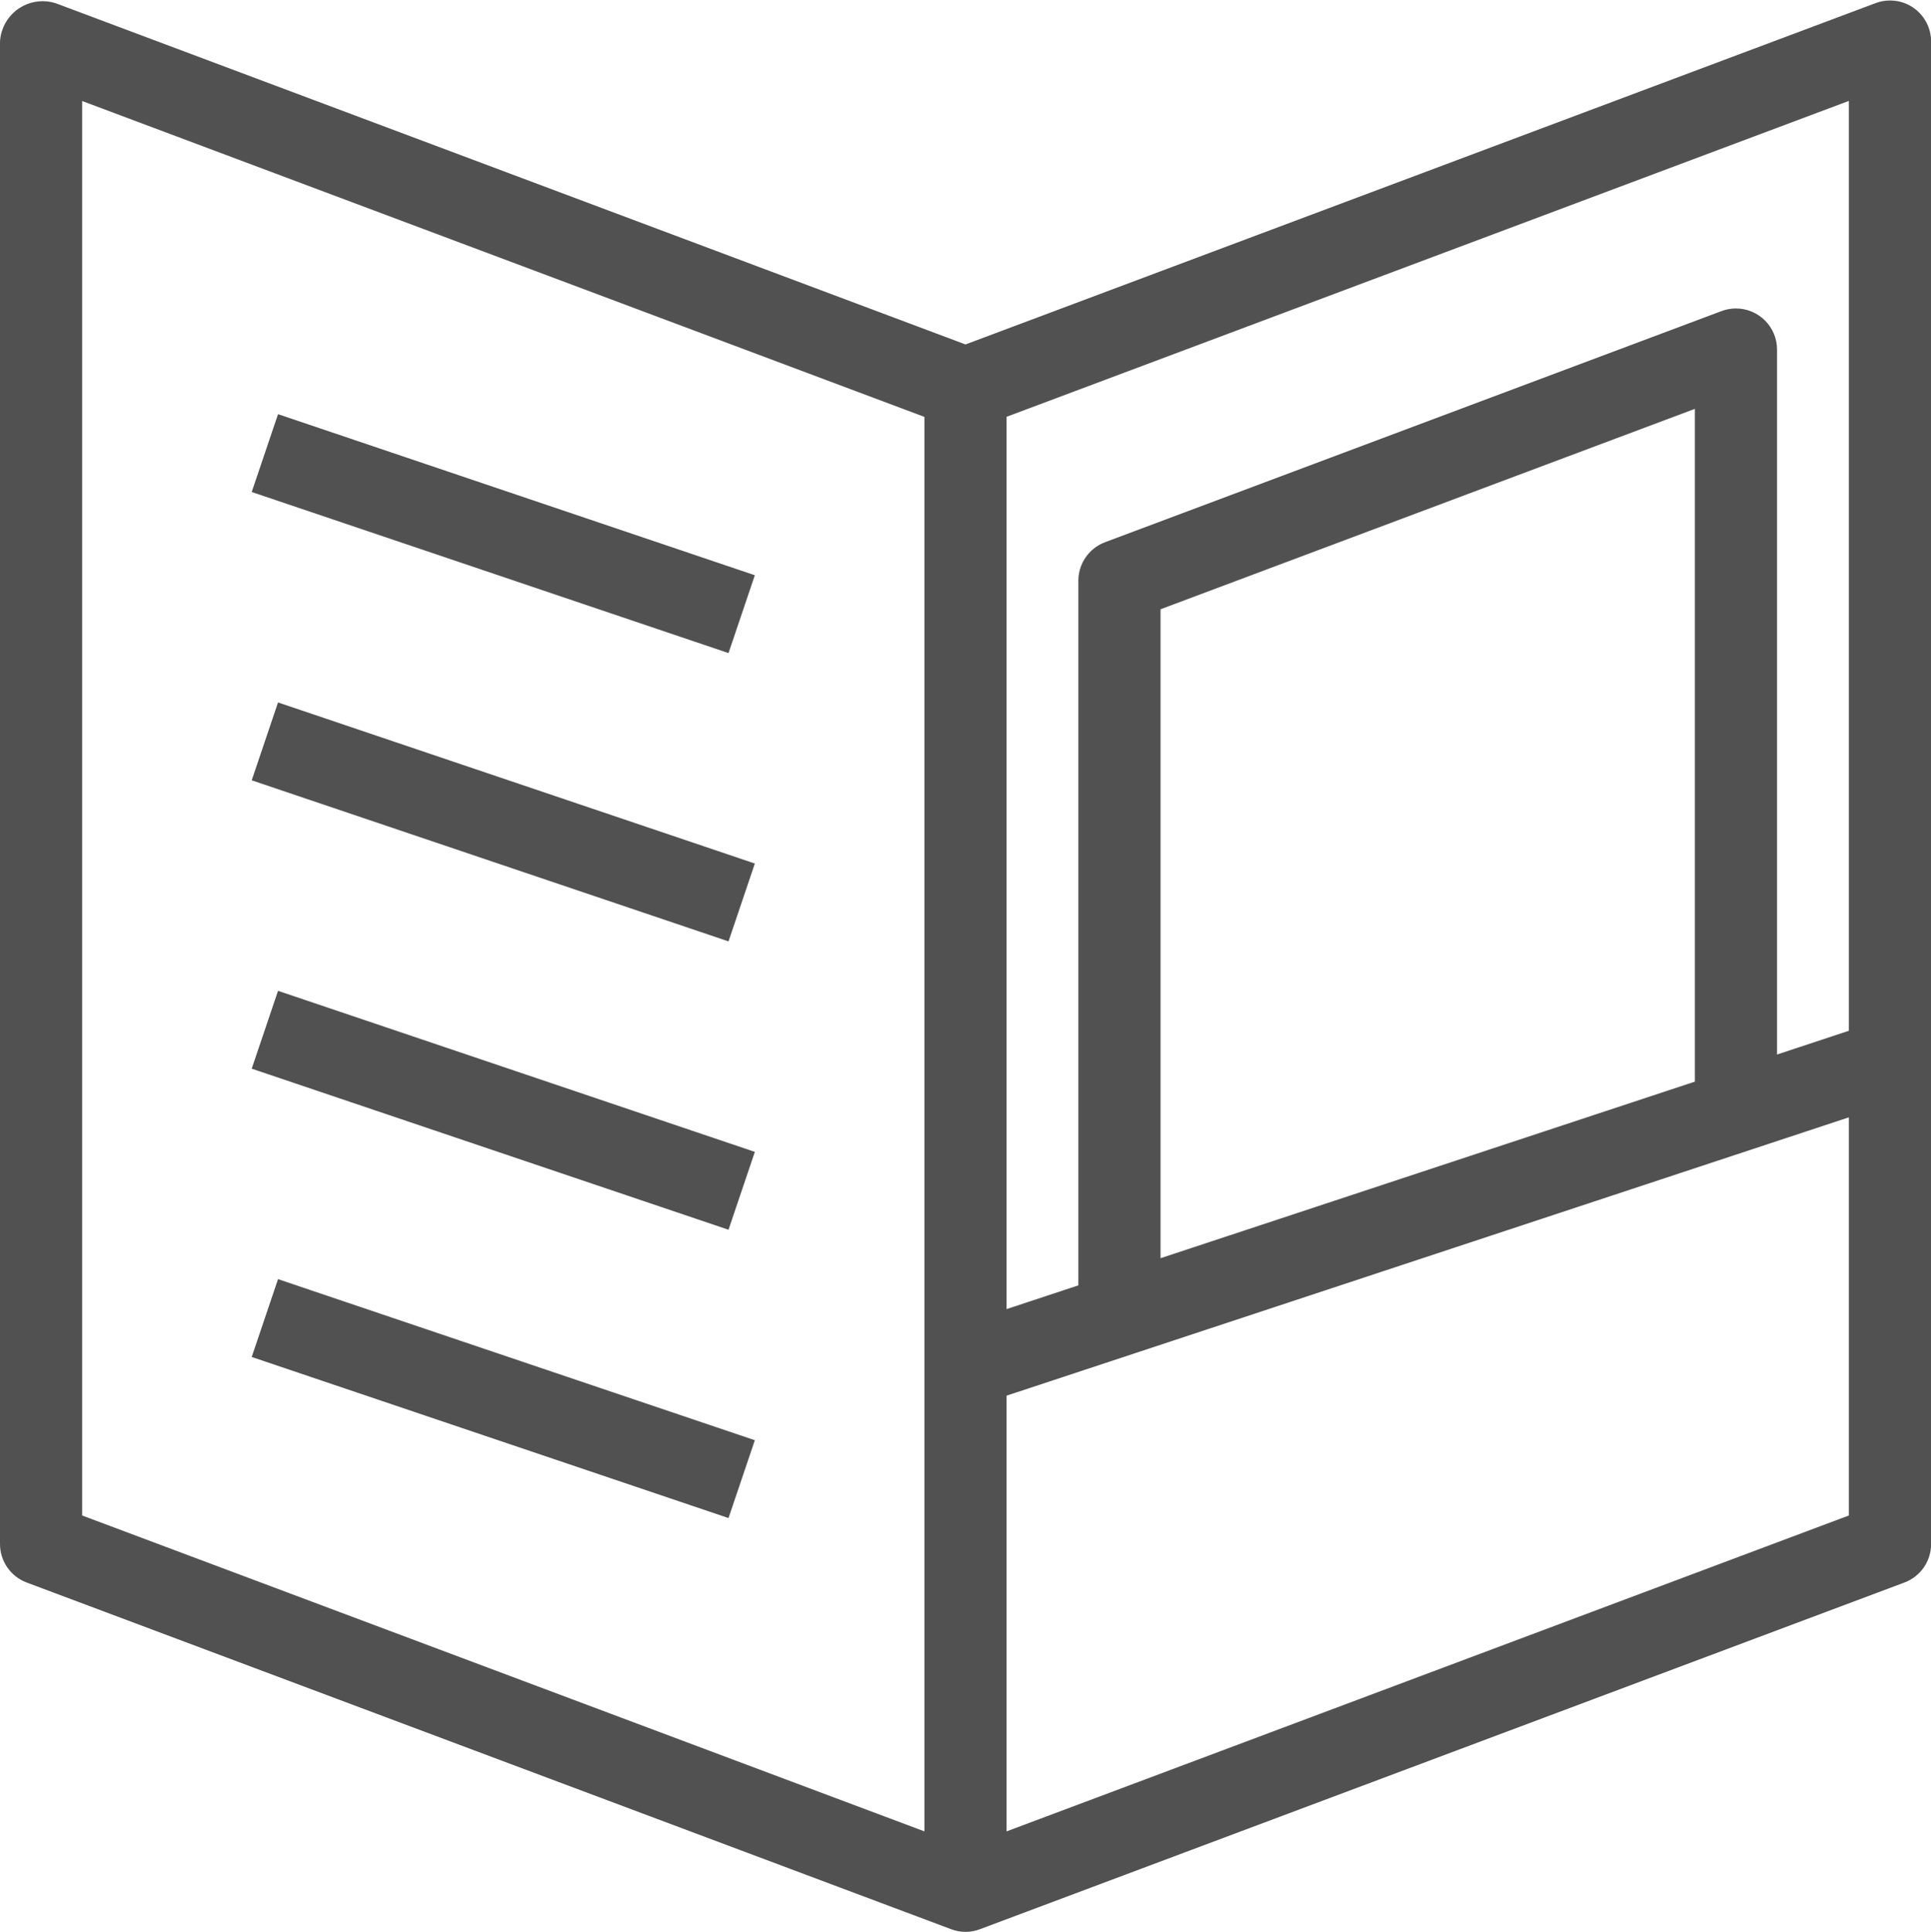 <svg width="55.978" height="55.996" viewBox="0 0 55.978 55.996" xmlns="http://www.w3.org/2000/svg" xmlns:xlink="http://www.w3.org/1999/xlink" overflow="hidden"><g id="https:_www.flaticon.com_free-icon_brochure_151398" transform="translate(-0.079 0)"><path d="M54.447 0.092 28.068 9.984 1.689 0.092C1.036-0.114 0.341 0.248 0.135 0.901 0.103 1 0.085 1.103 0.079 1.207L0.079 44.754C0.079 45.251 0.386 45.695 0.851 45.87L27.651 55.919C27.921 56.022 28.218 56.022 28.488 55.919L55.288 45.87C55.753 45.695 56.06 45.251 56.06 44.754L56.06 1.207C56.062 0.55 55.532 0.016 54.875 0.014 54.729 0.013 54.584 0.04 54.447 0.092ZM53.675 29.878 51.594 30.566 51.594 10.132C51.593 9.474 51.059 8.941 50.401 8.941 50.258 8.941 50.117 8.967 49.984 9.017L32.112 15.717C31.648 15.892 31.34 16.336 31.34 16.832L31.34 37.257 29.259 37.945 29.259 12.081 53.675 2.925 53.675 29.878ZM49.212 31.352 33.722 36.47 33.722 17.66 49.212 11.851 49.212 31.351ZM26.877 53.084 2.461 43.928 2.461 2.928 26.877 12.084 26.877 53.084ZM29.259 53.084 29.259 40.454 53.675 32.387 53.675 43.928Z" id="Path_365" fill="#515151"/><path d="M77.776 112.01 63.954 107.341 64.717 105.085 78.539 109.754ZM78.539 118.11 64.717 113.441 63.954 115.698 77.776 120.367ZM78.539 126.468 64.717 121.8 63.954 124.056 77.776 128.725ZM78.539 134.826 64.717 130.157 63.954 132.413 77.776 137.082Z" id="Path_366" fill="#515151" transform="translate(-56.578 -93.08)"/></g></svg>